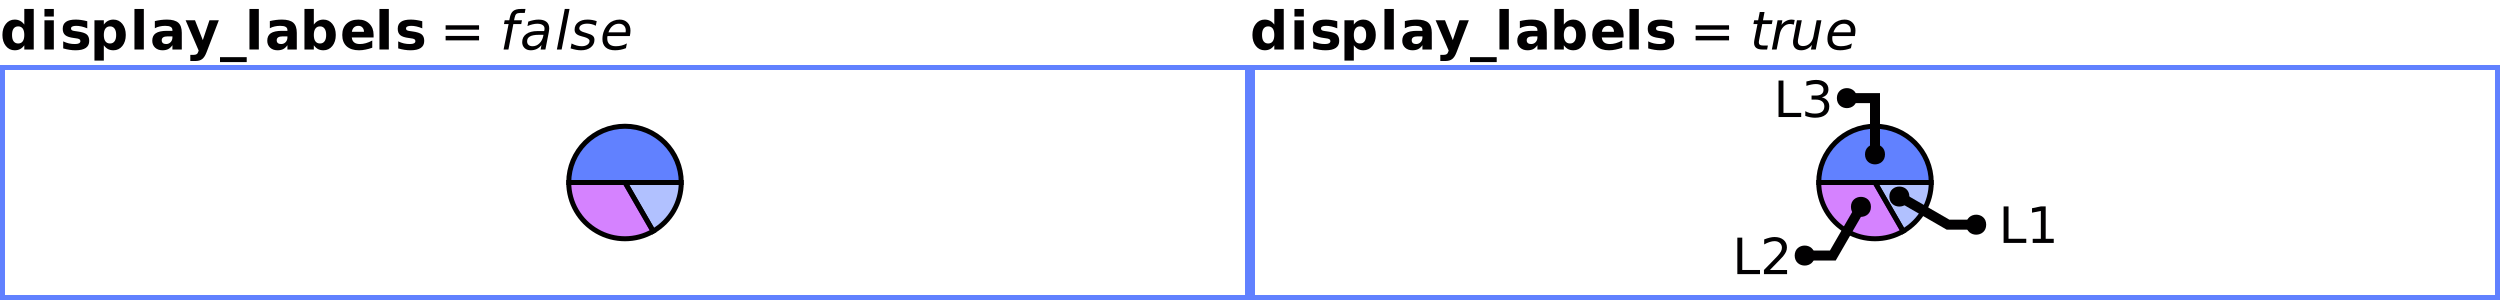 <?xml version="1.0" encoding="UTF-8"?>
<?xml-stylesheet href="../ldoc.css" type="text/css"?>
<svg xmlns="http://www.w3.org/2000/svg" xmlns:xlink="http://www.w3.org/1999/xlink" width="500" height="60" viewBox="0 0 500 60">
<defs>
<g>
<g id="glyph-0-0">
<path d="M 4.859 -4.984 L 4.859 -8.109 L 6.75 -8.109 L 6.75 0 L 4.859 0 L 4.859 -0.844 C 4.609 -0.5 4.328 -0.242 4.016 -0.078 C 3.703 0.078 3.344 0.156 2.938 0.156 C 2.219 0.156 1.629 -0.129 1.172 -0.703 C 0.711 -1.273 0.484 -2.008 0.484 -2.906 C 0.484 -3.812 0.711 -4.551 1.172 -5.125 C 1.629 -5.695 2.219 -5.984 2.938 -5.984 C 3.344 -5.984 3.703 -5.898 4.016 -5.734 C 4.328 -5.578 4.609 -5.328 4.859 -4.984 Z M 3.641 -1.203 C 4.035 -1.203 4.336 -1.348 4.547 -1.641 C 4.754 -1.93 4.859 -2.352 4.859 -2.906 C 4.859 -3.469 4.754 -3.895 4.547 -4.188 C 4.336 -4.477 4.035 -4.625 3.641 -4.625 C 3.242 -4.625 2.938 -4.477 2.719 -4.188 C 2.508 -3.895 2.406 -3.469 2.406 -2.906 C 2.406 -2.352 2.508 -1.93 2.719 -1.641 C 2.938 -1.348 3.242 -1.203 3.641 -1.203 Z M 3.641 -1.203 "/>
</g>
<g id="glyph-0-1">
<path d="M 0.891 -5.844 L 2.766 -5.844 L 2.766 0 L 0.891 0 Z M 0.891 -8.109 L 2.766 -8.109 L 2.766 -6.594 L 0.891 -6.594 Z M 0.891 -8.109 "/>
</g>
<g id="glyph-0-2">
<path d="M 5.453 -5.656 L 5.453 -4.234 C 5.055 -4.398 4.672 -4.523 4.297 -4.609 C 3.922 -4.691 3.57 -4.734 3.25 -4.734 C 2.895 -4.734 2.629 -4.688 2.453 -4.594 C 2.285 -4.508 2.203 -4.375 2.203 -4.188 C 2.203 -4.039 2.266 -3.926 2.391 -3.844 C 2.523 -3.77 2.758 -3.711 3.094 -3.672 L 3.422 -3.625 C 4.379 -3.5 5.02 -3.297 5.344 -3.016 C 5.676 -2.742 5.844 -2.312 5.844 -1.719 C 5.844 -1.094 5.613 -0.625 5.156 -0.312 C 4.695 0 4.016 0.156 3.109 0.156 C 2.723 0.156 2.32 0.125 1.906 0.062 C 1.5 0 1.078 -0.094 0.641 -0.219 L 0.641 -1.625 C 1.016 -1.445 1.395 -1.312 1.781 -1.219 C 2.176 -1.133 2.57 -1.094 2.969 -1.094 C 3.332 -1.094 3.609 -1.141 3.797 -1.234 C 3.984 -1.336 4.078 -1.488 4.078 -1.688 C 4.078 -1.852 4.008 -1.977 3.875 -2.062 C 3.75 -2.145 3.5 -2.207 3.125 -2.25 L 2.797 -2.297 C 1.961 -2.398 1.379 -2.594 1.047 -2.875 C 0.711 -3.156 0.547 -3.582 0.547 -4.156 C 0.547 -4.77 0.758 -5.227 1.188 -5.531 C 1.613 -5.832 2.266 -5.984 3.141 -5.984 C 3.484 -5.984 3.844 -5.957 4.219 -5.906 C 4.594 -5.852 5.004 -5.77 5.453 -5.656 Z M 5.453 -5.656 "/>
</g>
<g id="glyph-0-3">
<path d="M 2.766 -0.844 L 2.766 2.219 L 0.891 2.219 L 0.891 -5.844 L 2.766 -5.844 L 2.766 -4.984 C 3.016 -5.328 3.297 -5.578 3.609 -5.734 C 3.922 -5.898 4.281 -5.984 4.688 -5.984 C 5.414 -5.984 6.008 -5.695 6.469 -5.125 C 6.926 -4.551 7.156 -3.812 7.156 -2.906 C 7.156 -2.008 6.926 -1.273 6.469 -0.703 C 6.008 -0.129 5.414 0.156 4.688 0.156 C 4.281 0.156 3.922 0.078 3.609 -0.078 C 3.297 -0.242 3.016 -0.5 2.766 -0.844 Z M 4 -4.625 C 3.602 -4.625 3.297 -4.473 3.078 -4.172 C 2.867 -3.879 2.766 -3.457 2.766 -2.906 C 2.766 -2.352 2.867 -1.93 3.078 -1.641 C 3.297 -1.348 3.602 -1.203 4 -1.203 C 4.395 -1.203 4.695 -1.348 4.906 -1.641 C 5.125 -1.93 5.234 -2.352 5.234 -2.906 C 5.234 -3.469 5.125 -3.895 4.906 -4.188 C 4.695 -4.477 4.395 -4.625 4 -4.625 Z M 4 -4.625 "/>
</g>
<g id="glyph-0-4">
<path d="M 0.891 -8.109 L 2.766 -8.109 L 2.766 0 L 0.891 0 Z M 0.891 -8.109 "/>
</g>
<g id="glyph-0-5">
<path d="M 3.516 -2.625 C 3.117 -2.625 2.82 -2.555 2.625 -2.422 C 2.438 -2.297 2.344 -2.102 2.344 -1.844 C 2.344 -1.602 2.422 -1.414 2.578 -1.281 C 2.734 -1.156 2.953 -1.094 3.234 -1.094 C 3.586 -1.094 3.883 -1.219 4.125 -1.469 C 4.363 -1.719 4.484 -2.031 4.484 -2.406 L 4.484 -2.625 Z M 6.359 -3.328 L 6.359 0 L 4.484 0 L 4.484 -0.859 C 4.234 -0.504 3.953 -0.242 3.641 -0.078 C 3.328 0.078 2.945 0.156 2.5 0.156 C 1.895 0.156 1.398 -0.02 1.016 -0.375 C 0.641 -0.727 0.453 -1.188 0.453 -1.75 C 0.453 -2.438 0.688 -2.938 1.156 -3.25 C 1.633 -3.57 2.375 -3.734 3.375 -3.734 L 4.484 -3.734 L 4.484 -3.875 C 4.484 -4.176 4.363 -4.395 4.125 -4.531 C 3.895 -4.664 3.535 -4.734 3.047 -4.734 C 2.641 -4.734 2.266 -4.691 1.922 -4.609 C 1.578 -4.535 1.258 -4.414 0.969 -4.25 L 0.969 -5.688 C 1.363 -5.781 1.766 -5.852 2.172 -5.906 C 2.578 -5.957 2.977 -5.984 3.375 -5.984 C 4.426 -5.984 5.188 -5.773 5.656 -5.359 C 6.125 -4.941 6.359 -4.266 6.359 -3.328 Z M 6.359 -3.328 "/>
</g>
<g id="glyph-0-6">
<path d="M 0.125 -5.844 L 2 -5.844 L 3.562 -1.875 L 4.891 -5.844 L 6.766 -5.844 L 4.312 0.547 C 4.062 1.203 3.77 1.656 3.438 1.906 C 3.113 2.164 2.68 2.297 2.141 2.297 L 1.062 2.297 L 1.062 1.078 L 1.656 1.078 C 1.969 1.078 2.195 1.023 2.344 0.922 C 2.488 0.828 2.598 0.648 2.672 0.391 L 2.734 0.219 Z M 0.125 -5.844 "/>
</g>
<g id="glyph-0-7">
<path d="M 5.344 1.531 L 5.344 2.516 L 0 2.516 L 0 1.531 Z M 5.344 1.531 "/>
</g>
<g id="glyph-0-8">
<path d="M 4 -1.203 C 4.395 -1.203 4.695 -1.348 4.906 -1.641 C 5.125 -1.93 5.234 -2.352 5.234 -2.906 C 5.234 -3.469 5.125 -3.895 4.906 -4.188 C 4.695 -4.477 4.395 -4.625 4 -4.625 C 3.602 -4.625 3.297 -4.473 3.078 -4.172 C 2.867 -3.879 2.766 -3.457 2.766 -2.906 C 2.766 -2.352 2.867 -1.93 3.078 -1.641 C 3.297 -1.348 3.602 -1.203 4 -1.203 Z M 2.766 -4.984 C 3.016 -5.328 3.297 -5.578 3.609 -5.734 C 3.922 -5.898 4.281 -5.984 4.688 -5.984 C 5.414 -5.984 6.008 -5.695 6.469 -5.125 C 6.926 -4.551 7.156 -3.812 7.156 -2.906 C 7.156 -2.008 6.926 -1.273 6.469 -0.703 C 6.008 -0.129 5.414 0.156 4.688 0.156 C 4.281 0.156 3.922 0.078 3.609 -0.078 C 3.297 -0.242 3.016 -0.5 2.766 -0.844 L 2.766 0 L 0.891 0 L 0.891 -8.109 L 2.766 -8.109 Z M 2.766 -4.984 "/>
</g>
<g id="glyph-0-9">
<path d="M 6.719 -2.938 L 6.719 -2.406 L 2.359 -2.406 C 2.398 -1.969 2.555 -1.641 2.828 -1.422 C 3.098 -1.203 3.477 -1.094 3.969 -1.094 C 4.363 -1.094 4.766 -1.148 5.172 -1.266 C 5.586 -1.379 6.016 -1.555 6.453 -1.797 L 6.453 -0.359 C 6.004 -0.191 5.555 -0.066 5.109 0.016 C 4.672 0.109 4.234 0.156 3.797 0.156 C 2.742 0.156 1.922 -0.109 1.328 -0.641 C 0.742 -1.18 0.453 -1.938 0.453 -2.906 C 0.453 -3.863 0.738 -4.613 1.312 -5.156 C 1.895 -5.707 2.688 -5.984 3.688 -5.984 C 4.602 -5.984 5.336 -5.703 5.891 -5.141 C 6.441 -4.586 6.719 -3.852 6.719 -2.938 Z M 4.797 -3.547 C 4.797 -3.898 4.691 -4.188 4.484 -4.406 C 4.285 -4.625 4.02 -4.734 3.688 -4.734 C 3.32 -4.734 3.023 -4.629 2.797 -4.422 C 2.578 -4.223 2.438 -3.93 2.375 -3.547 Z M 4.797 -3.547 "/>
</g>
<g id="glyph-1-0">
</g>
<g id="glyph-1-1">
<path d="M 1.125 -4.844 L 7.812 -4.844 L 7.812 -3.969 L 1.125 -3.969 Z M 1.125 -2.719 L 7.812 -2.719 L 7.812 -1.828 L 1.125 -1.828 Z M 1.125 -2.719 "/>
</g>
<g id="glyph-2-0">
<path d="M 5.094 -8.109 L 4.953 -7.312 L 4.031 -7.312 C 3.688 -7.312 3.43 -7.242 3.266 -7.109 C 3.109 -6.973 2.992 -6.723 2.922 -6.359 L 2.812 -5.844 L 4.391 -5.844 L 4.25 -5.094 L 2.672 -5.094 L 1.688 0 L 0.719 0 L 1.719 -5.094 L 0.797 -5.094 L 0.938 -5.844 L 1.859 -5.844 L 1.938 -6.25 C 2.062 -6.938 2.289 -7.414 2.625 -7.688 C 2.957 -7.969 3.477 -8.109 4.188 -8.109 Z M 5.094 -8.109 "/>
</g>
<g id="glyph-2-1">
<path d="M 5.734 -3.328 L 5.078 0 L 4.125 0 L 4.297 -0.891 C 4.016 -0.535 3.691 -0.27 3.328 -0.094 C 2.973 0.07 2.578 0.156 2.141 0.156 C 1.641 0.156 1.227 0.004 0.906 -0.297 C 0.594 -0.609 0.438 -1 0.438 -1.469 C 0.438 -2.156 0.707 -2.695 1.25 -3.094 C 1.789 -3.488 2.539 -3.688 3.5 -3.688 L 4.828 -3.688 L 4.891 -3.938 C 4.891 -3.969 4.891 -4 4.891 -4.031 C 4.898 -4.062 4.906 -4.113 4.906 -4.188 C 4.906 -4.488 4.781 -4.723 4.531 -4.891 C 4.281 -5.066 3.926 -5.156 3.469 -5.156 C 3.156 -5.156 2.832 -5.113 2.5 -5.031 C 2.176 -4.957 1.844 -4.844 1.5 -4.688 L 1.656 -5.578 C 2.02 -5.711 2.375 -5.812 2.719 -5.875 C 3.062 -5.945 3.395 -5.984 3.719 -5.984 C 4.406 -5.984 4.93 -5.832 5.297 -5.531 C 5.66 -5.227 5.844 -4.789 5.844 -4.219 C 5.844 -4.102 5.832 -3.969 5.812 -3.812 C 5.789 -3.664 5.766 -3.504 5.734 -3.328 Z M 4.688 -2.938 L 3.734 -2.938 C 2.953 -2.938 2.367 -2.828 1.984 -2.609 C 1.609 -2.398 1.422 -2.078 1.422 -1.641 C 1.422 -1.336 1.516 -1.098 1.703 -0.922 C 1.898 -0.742 2.172 -0.656 2.516 -0.656 C 3.035 -0.656 3.488 -0.844 3.875 -1.219 C 4.27 -1.594 4.531 -2.094 4.656 -2.719 Z M 4.688 -2.938 "/>
</g>
<g id="glyph-2-2">
<path d="M 1.953 -8.109 L 2.906 -8.109 L 1.328 0 L 0.375 0 Z M 1.953 -8.109 "/>
</g>
<g id="glyph-2-3">
<path d="M 5.344 -5.672 L 5.156 -4.75 C 4.895 -4.895 4.625 -5 4.344 -5.062 C 4.062 -5.133 3.773 -5.172 3.484 -5.172 C 2.973 -5.172 2.57 -5.082 2.281 -4.906 C 2 -4.738 1.859 -4.508 1.859 -4.219 C 1.859 -3.875 2.191 -3.609 2.859 -3.422 C 2.91 -3.41 2.953 -3.398 2.984 -3.391 L 3.281 -3.297 C 3.926 -3.117 4.352 -2.93 4.562 -2.734 C 4.781 -2.547 4.891 -2.281 4.891 -1.938 C 4.891 -1.32 4.641 -0.816 4.141 -0.422 C 3.648 -0.035 3.008 0.156 2.219 0.156 C 1.906 0.156 1.578 0.125 1.234 0.062 C 0.898 0 0.531 -0.094 0.125 -0.219 L 0.312 -1.203 C 0.656 -1.023 1 -0.891 1.344 -0.797 C 1.688 -0.703 2.016 -0.656 2.328 -0.656 C 2.797 -0.656 3.176 -0.754 3.469 -0.953 C 3.758 -1.148 3.906 -1.406 3.906 -1.719 C 3.906 -2.051 3.52 -2.32 2.75 -2.531 L 2.656 -2.547 L 2.328 -2.641 C 1.836 -2.766 1.477 -2.93 1.25 -3.141 C 1.031 -3.348 0.922 -3.617 0.922 -3.953 C 0.922 -4.566 1.148 -5.055 1.609 -5.422 C 2.078 -5.797 2.711 -5.984 3.516 -5.984 C 3.836 -5.984 4.145 -5.957 4.438 -5.906 C 4.738 -5.852 5.039 -5.773 5.344 -5.672 Z M 5.344 -5.672 "/>
</g>
<g id="glyph-2-4">
<path d="M 5.125 -3.438 C 5.133 -3.488 5.141 -3.547 5.141 -3.609 C 5.148 -3.672 5.156 -3.727 5.156 -3.781 C 5.156 -4.207 5.031 -4.539 4.781 -4.781 C 4.539 -5.031 4.207 -5.156 3.781 -5.156 C 3.301 -5.156 2.879 -5.004 2.516 -4.703 C 2.148 -4.41 1.875 -3.988 1.688 -3.438 Z M 5.969 -2.688 L 1.5 -2.688 C 1.477 -2.551 1.461 -2.445 1.453 -2.375 C 1.453 -2.301 1.453 -2.234 1.453 -2.172 C 1.453 -1.691 1.598 -1.316 1.891 -1.047 C 2.191 -0.785 2.613 -0.656 3.156 -0.656 C 3.57 -0.656 3.961 -0.703 4.328 -0.797 C 4.703 -0.891 5.051 -1.031 5.375 -1.219 L 5.188 -0.266 C 4.844 -0.129 4.488 -0.023 4.125 0.047 C 3.758 0.117 3.391 0.156 3.016 0.156 C 2.203 0.156 1.578 -0.035 1.141 -0.422 C 0.703 -0.816 0.484 -1.367 0.484 -2.078 C 0.484 -2.68 0.594 -3.242 0.812 -3.766 C 1.031 -4.297 1.348 -4.766 1.766 -5.172 C 2.035 -5.43 2.359 -5.629 2.734 -5.766 C 3.109 -5.91 3.504 -5.984 3.922 -5.984 C 4.586 -5.984 5.113 -5.781 5.5 -5.375 C 5.895 -4.977 6.094 -4.445 6.094 -3.781 C 6.094 -3.625 6.082 -3.453 6.062 -3.266 C 6.039 -3.086 6.008 -2.895 5.969 -2.688 Z M 5.969 -2.688 "/>
</g>
<g id="glyph-2-5">
<path d="M 4.516 -5.844 L 4.359 -5.094 L 2.453 -5.094 L 1.828 -1.922 C 1.805 -1.805 1.789 -1.707 1.781 -1.625 C 1.77 -1.539 1.766 -1.477 1.766 -1.438 C 1.766 -1.219 1.832 -1.055 1.969 -0.953 C 2.102 -0.848 2.316 -0.797 2.609 -0.797 L 3.578 -0.797 L 3.422 0 L 2.5 0 C 1.938 0 1.516 -0.109 1.234 -0.328 C 0.953 -0.555 0.812 -0.895 0.812 -1.344 C 0.812 -1.426 0.816 -1.516 0.828 -1.609 C 0.836 -1.703 0.852 -1.805 0.875 -1.922 L 1.5 -5.094 L 0.688 -5.094 L 0.828 -5.844 L 1.625 -5.844 L 1.953 -7.5 L 2.906 -7.5 L 2.594 -5.844 Z M 4.516 -5.844 "/>
</g>
<g id="glyph-2-6">
<path d="M 4.75 -4.953 C 4.656 -5.004 4.547 -5.039 4.422 -5.062 C 4.297 -5.094 4.16 -5.109 4.016 -5.109 C 3.504 -5.109 3.055 -4.914 2.672 -4.531 C 2.297 -4.145 2.047 -3.625 1.922 -2.969 L 1.328 0 L 0.375 0 L 1.516 -5.844 L 2.469 -5.844 L 2.297 -4.922 C 2.547 -5.266 2.848 -5.523 3.203 -5.703 C 3.555 -5.891 3.93 -5.984 4.328 -5.984 C 4.43 -5.984 4.531 -5.973 4.625 -5.953 C 4.727 -5.941 4.832 -5.926 4.938 -5.906 Z M 4.75 -4.953 "/>
</g>
<g id="glyph-2-7">
<path d="M 0.719 -2.312 L 1.391 -5.844 L 2.359 -5.844 L 1.672 -2.344 C 1.641 -2.176 1.613 -2.031 1.594 -1.906 C 1.582 -1.789 1.578 -1.691 1.578 -1.609 C 1.578 -1.316 1.664 -1.086 1.844 -0.922 C 2.031 -0.766 2.285 -0.688 2.609 -0.688 C 3.129 -0.688 3.578 -0.859 3.953 -1.203 C 4.328 -1.547 4.57 -2.016 4.688 -2.609 L 5.328 -5.844 L 6.281 -5.844 L 5.156 0 L 4.188 0 L 4.391 -0.922 C 4.117 -0.578 3.797 -0.312 3.422 -0.125 C 3.047 0.062 2.648 0.156 2.234 0.156 C 1.723 0.156 1.32 0.016 1.031 -0.266 C 0.75 -0.547 0.609 -0.938 0.609 -1.438 C 0.609 -1.539 0.613 -1.672 0.625 -1.828 C 0.645 -1.984 0.676 -2.145 0.719 -2.312 Z M 0.719 -2.312 "/>
</g>
<g id="glyph-3-0">
<path d="M 0.984 -7.297 L 1.969 -7.297 L 1.969 -0.828 L 5.516 -0.828 L 5.516 0 L 0.984 0 Z M 0.984 -7.297 "/>
</g>
<g id="glyph-3-1">
<path d="M 1.234 -0.828 L 2.859 -0.828 L 2.859 -6.391 L 1.094 -6.047 L 1.094 -6.938 L 2.844 -7.297 L 3.828 -7.297 L 3.828 -0.828 L 5.438 -0.828 L 5.438 0 L 1.234 0 Z M 1.234 -0.828 "/>
</g>
<g id="glyph-3-2">
<path d="M 1.922 -0.828 L 5.359 -0.828 L 5.359 0 L 0.734 0 L 0.734 -0.828 C 1.109 -1.211 1.617 -1.734 2.266 -2.391 C 2.91 -3.047 3.316 -3.469 3.484 -3.656 C 3.797 -4.008 4.016 -4.305 4.141 -4.547 C 4.266 -4.797 4.328 -5.039 4.328 -5.281 C 4.328 -5.664 4.191 -5.977 3.922 -6.219 C 3.648 -6.469 3.297 -6.594 2.859 -6.594 C 2.547 -6.594 2.219 -6.535 1.875 -6.422 C 1.539 -6.316 1.176 -6.156 0.781 -5.938 L 0.781 -6.938 C 1.176 -7.094 1.547 -7.211 1.891 -7.297 C 2.234 -7.379 2.551 -7.422 2.844 -7.422 C 3.594 -7.422 4.191 -7.234 4.641 -6.859 C 5.098 -6.484 5.328 -5.977 5.328 -5.344 C 5.328 -5.039 5.27 -4.754 5.156 -4.484 C 5.039 -4.223 4.836 -3.91 4.547 -3.547 C 4.461 -3.453 4.203 -3.176 3.766 -2.719 C 3.328 -2.27 2.711 -1.641 1.922 -0.828 Z M 1.922 -0.828 "/>
</g>
<g id="glyph-3-3">
<path d="M 4.062 -3.938 C 4.531 -3.832 4.895 -3.617 5.156 -3.297 C 5.426 -2.984 5.562 -2.594 5.562 -2.125 C 5.562 -1.406 5.312 -0.848 4.812 -0.453 C 4.32 -0.055 3.617 0.141 2.703 0.141 C 2.398 0.141 2.086 0.109 1.766 0.047 C 1.441 -0.016 1.109 -0.102 0.766 -0.219 L 0.766 -1.172 C 1.035 -1.016 1.332 -0.895 1.656 -0.812 C 1.988 -0.727 2.332 -0.688 2.688 -0.688 C 3.301 -0.688 3.77 -0.805 4.094 -1.047 C 4.414 -1.297 4.578 -1.656 4.578 -2.125 C 4.578 -2.551 4.426 -2.883 4.125 -3.125 C 3.82 -3.363 3.406 -3.484 2.875 -3.484 L 2.016 -3.484 L 2.016 -4.297 L 2.906 -4.297 C 3.395 -4.297 3.766 -4.395 4.016 -4.594 C 4.273 -4.789 4.406 -5.07 4.406 -5.438 C 4.406 -5.801 4.27 -6.082 4 -6.281 C 3.738 -6.488 3.363 -6.594 2.875 -6.594 C 2.602 -6.594 2.312 -6.562 2 -6.5 C 1.688 -6.445 1.348 -6.359 0.984 -6.234 L 0.984 -7.109 C 1.359 -7.211 1.707 -7.289 2.031 -7.344 C 2.363 -7.395 2.672 -7.422 2.953 -7.422 C 3.703 -7.422 4.297 -7.25 4.734 -6.906 C 5.172 -6.57 5.391 -6.113 5.391 -5.531 C 5.391 -5.125 5.273 -4.781 5.047 -4.5 C 4.816 -4.227 4.488 -4.039 4.062 -3.938 Z M 4.062 -3.938 "/>
</g>
</g>
<clipPath id="clip-0">
<path clip-rule="nonzero" d="M 110 22 L 151 22 L 151 59 L 110 59 Z M 110 22 "/>
</clipPath>
<clipPath id="clip-1">
<path clip-rule="nonzero" d="M 99 22 L 145 22 L 145 59 L 99 59 Z M 99 22 "/>
</clipPath>
<clipPath id="clip-2">
<path clip-rule="nonzero" d="M 99 14 L 151 14 L 151 51 L 99 51 Z M 99 14 "/>
</clipPath>
<clipPath id="clip-3">
<path clip-rule="nonzero" d="M 360 22 L 401 22 L 401 59 L 360 59 Z M 360 22 "/>
</clipPath>
<clipPath id="clip-4">
<path clip-rule="nonzero" d="M 349 22 L 395 22 L 395 59 L 349 59 Z M 349 22 "/>
</clipPath>
<clipPath id="clip-5">
<path clip-rule="nonzero" d="M 349 14 L 401 14 L 401 51 L 349 51 Z M 349 14 "/>
</clipPath>
<clipPath id="clip-6">
<path clip-rule="nonzero" d="M 351 14 L 424 14 L 424 59 L 351 59 Z M 351 14 "/>
</clipPath>
<clipPath id="clip-7">
<path clip-rule="nonzero" d="M 332 14 L 401 14 L 401 59 L 332 59 Z M 332 14 "/>
</clipPath>
</defs>
<g fill="rgb(0.5%, 0%, 0.5%)" fill-opacity="1">
<use xlink:href="#glyph-0-0" x="0" y="9.901"/>
<use xlink:href="#glyph-0-1" x="8" y="9.901"/>
<use xlink:href="#glyph-0-2" x="12" y="9.901"/>
<use xlink:href="#glyph-0-3" x="18" y="9.901"/>
<use xlink:href="#glyph-0-4" x="26" y="9.901"/>
<use xlink:href="#glyph-0-5" x="30" y="9.901"/>
<use xlink:href="#glyph-0-6" x="37" y="9.901"/>
<use xlink:href="#glyph-0-7" x="44" y="9.901"/>
<use xlink:href="#glyph-0-4" x="49" y="9.901"/>
<use xlink:href="#glyph-0-5" x="53" y="9.901"/>
<use xlink:href="#glyph-0-8" x="60" y="9.901"/>
<use xlink:href="#glyph-0-9" x="68" y="9.901"/>
<use xlink:href="#glyph-0-4" x="75" y="9.901"/>
<use xlink:href="#glyph-0-2" x="79" y="9.901"/>
</g>
<g fill="rgb(0.5%, 0%, 0.5%)" fill-opacity="1">
<use xlink:href="#glyph-1-0" x="85" y="9.901"/>
<use xlink:href="#glyph-1-1" x="88" y="9.901"/>
<use xlink:href="#glyph-1-0" x="97" y="9.901"/>
</g>
<g fill="rgb(0.5%, 0%, 0.5%)" fill-opacity="1">
<use xlink:href="#glyph-2-0" x="100" y="9.901"/>
<use xlink:href="#glyph-2-1" x="104" y="9.901"/>
<use xlink:href="#glyph-2-2" x="111" y="9.901"/>
<use xlink:href="#glyph-2-3" x="114" y="9.901"/>
<use xlink:href="#glyph-2-4" x="120" y="9.901"/>
</g>
<path fill-rule="evenodd" fill="rgb(38.039%, 50.588%, 100%)" fill-opacity="1" d="M 0 13 L 250 13 L 250 60 L 0 60 Z M 1 14 L 249 14 L 249 59 L 1 59 Z M 1 14 "/>
<path fill-rule="nonzero" fill="rgb(38.039%, 50.588%, 100%)" fill-opacity="0.49" d="M 125 36.5 L 136.25 36.5 C 136.25 40.52 134.105 44.234 130.625 46.242 Z M 125 36.5 "/>
<g clip-path="url(#clip-0)">
<path fill="none" stroke-width="1" stroke-linecap="butt" stroke-linejoin="miter" stroke="rgb(0.5%, 0%, 0.5%)" stroke-opacity="1" stroke-miterlimit="10" d="M 124 22.5 L 135.25 22.5 C 135.25 26.52 133.105 30.234 129.625 32.242 Z M 124 22.5 " transform="matrix(1, 0, 0, 1, 1, 14)"/>
</g>
<path fill-rule="nonzero" fill="rgb(66.667%, 0%, 100%)" fill-opacity="0.49" d="M 125 36.5 L 130.625 46.242 C 127.145 48.254 122.855 48.254 119.375 46.242 C 115.895 44.234 113.75 40.52 113.75 36.5 Z M 125 36.5 "/>
<g clip-path="url(#clip-1)">
<path fill="none" stroke-width="1" stroke-linecap="butt" stroke-linejoin="miter" stroke="rgb(0.5%, 0%, 0.5%)" stroke-opacity="1" stroke-miterlimit="10" d="M 124 22.5 L 129.625 32.242 C 126.145 34.254 121.855 34.254 118.375 32.242 C 114.895 30.234 112.75 26.52 112.75 22.5 Z M 124 22.5 " transform="matrix(1, 0, 0, 1, 1, 14)"/>
</g>
<path fill-rule="nonzero" fill="rgb(38.039%, 50.588%, 100%)" fill-opacity="1" d="M 125 36.5 L 113.75 36.5 C 113.75 30.285 118.785 25.25 125 25.25 C 131.215 25.25 136.25 30.285 136.25 36.5 Z M 125 36.5 "/>
<g clip-path="url(#clip-2)">
<path fill="none" stroke-width="1" stroke-linecap="butt" stroke-linejoin="miter" stroke="rgb(0.5%, 0%, 0.5%)" stroke-opacity="1" stroke-miterlimit="10" d="M 124 22.5 L 112.75 22.5 C 112.75 16.285 117.785 11.25 124 11.25 C 130.215 11.25 135.25 16.285 135.25 22.5 Z M 124 22.5 " transform="matrix(1, 0, 0, 1, 1, 14)"/>
</g>
<g fill="rgb(0.5%, 0%, 0.5%)" fill-opacity="1">
<use xlink:href="#glyph-0-0" x="250" y="9.901"/>
<use xlink:href="#glyph-0-1" x="258" y="9.901"/>
<use xlink:href="#glyph-0-2" x="262" y="9.901"/>
<use xlink:href="#glyph-0-3" x="268" y="9.901"/>
<use xlink:href="#glyph-0-4" x="276" y="9.901"/>
<use xlink:href="#glyph-0-5" x="280" y="9.901"/>
<use xlink:href="#glyph-0-6" x="287" y="9.901"/>
<use xlink:href="#glyph-0-7" x="294" y="9.901"/>
<use xlink:href="#glyph-0-4" x="299" y="9.901"/>
<use xlink:href="#glyph-0-5" x="303" y="9.901"/>
<use xlink:href="#glyph-0-8" x="310" y="9.901"/>
<use xlink:href="#glyph-0-9" x="318" y="9.901"/>
<use xlink:href="#glyph-0-4" x="325" y="9.901"/>
<use xlink:href="#glyph-0-2" x="329" y="9.901"/>
</g>
<g fill="rgb(0.5%, 0%, 0.5%)" fill-opacity="1">
<use xlink:href="#glyph-1-0" x="335" y="9.901"/>
<use xlink:href="#glyph-1-1" x="338" y="9.901"/>
<use xlink:href="#glyph-1-0" x="347" y="9.901"/>
</g>
<g fill="rgb(0.5%, 0%, 0.5%)" fill-opacity="1">
<use xlink:href="#glyph-2-5" x="350" y="9.901"/>
<use xlink:href="#glyph-2-6" x="354" y="9.901"/>
<use xlink:href="#glyph-2-7" x="358" y="9.901"/>
<use xlink:href="#glyph-2-4" x="365" y="9.901"/>
</g>
<path fill-rule="evenodd" fill="rgb(38.039%, 50.588%, 100%)" fill-opacity="1" d="M 250 13 L 500 13 L 500 60 L 250 60 Z M 251 14 L 499 14 L 499 59 L 251 59 Z M 251 14 "/>
<path fill-rule="nonzero" fill="rgb(38.039%, 50.588%, 100%)" fill-opacity="0.49" d="M 375 36.5 L 386.25 36.5 C 386.25 40.52 384.105 44.234 380.625 46.242 Z M 375 36.5 "/>
<g clip-path="url(#clip-3)">
<path fill="none" stroke-width="1" stroke-linecap="butt" stroke-linejoin="miter" stroke="rgb(0.5%, 0%, 0.5%)" stroke-opacity="1" stroke-miterlimit="10" d="M 124 22.5 L 135.25 22.5 C 135.25 26.52 133.105 30.234 129.625 32.242 Z M 124 22.5 " transform="matrix(1, 0, 0, 1, 251, 14)"/>
</g>
<path fill-rule="nonzero" fill="rgb(66.667%, 0%, 100%)" fill-opacity="0.49" d="M 375 36.5 L 380.625 46.242 C 377.145 48.254 372.855 48.254 369.375 46.242 C 365.895 44.234 363.75 40.52 363.75 36.5 Z M 375 36.5 "/>
<g clip-path="url(#clip-4)">
<path fill="none" stroke-width="1" stroke-linecap="butt" stroke-linejoin="miter" stroke="rgb(0.5%, 0%, 0.5%)" stroke-opacity="1" stroke-miterlimit="10" d="M 124 22.5 L 129.625 32.242 C 126.145 34.254 121.855 34.254 118.375 32.242 C 114.895 30.234 112.75 26.52 112.75 22.5 Z M 124 22.5 " transform="matrix(1, 0, 0, 1, 251, 14)"/>
</g>
<path fill-rule="nonzero" fill="rgb(38.039%, 50.588%, 100%)" fill-opacity="1" d="M 375 36.5 L 363.75 36.5 C 363.75 30.285 368.785 25.25 375 25.25 C 381.215 25.25 386.25 30.285 386.25 36.5 Z M 375 36.5 "/>
<g clip-path="url(#clip-5)">
<path fill="none" stroke-width="1" stroke-linecap="butt" stroke-linejoin="miter" stroke="rgb(0.5%, 0%, 0.5%)" stroke-opacity="1" stroke-miterlimit="10" d="M 124 22.5 L 112.75 22.5 C 112.75 16.285 117.785 11.25 124 11.25 C 130.215 11.25 135.25 16.285 135.25 22.5 Z M 124 22.5 " transform="matrix(1, 0, 0, 1, 251, 14)"/>
</g>
<g fill="rgb(0.5%, 0%, 0.5%)" fill-opacity="1">
<use xlink:href="#glyph-3-0" x="399.738" y="48.582"/>
<use xlink:href="#glyph-3-1" x="405.31" y="48.582"/>
</g>
<g clip-path="url(#clip-6)">
<path fill="none" stroke-width="2" stroke-linecap="butt" stroke-linejoin="miter" stroke="rgb(0.5%, 0%, 0.5%)" stroke-opacity="1" stroke-miterlimit="10" d="M 128.871 25.312 L 138.613 30.938 L 144.238 30.938 M 160.672 34.582 " transform="matrix(1, 0, 0, 1, 251, 14)"/>
</g>
<path fill-rule="nonzero" fill="rgb(0.5%, 0%, 0.5%)" fill-opacity="1" d="M 381.871 39.312 C 381.871 41.98 377.871 41.98 377.871 39.312 C 377.871 36.645 381.871 36.645 381.871 39.312 L 397.238 44.938 C 397.238 47.605 393.238 47.605 393.238 44.938 C 393.238 42.27 397.238 42.27 397.238 44.938 "/>
<g fill="rgb(0.5%, 0%, 0.5%)" fill-opacity="1">
<use xlink:href="#glyph-3-0" x="346.484" y="54.824"/>
<use xlink:href="#glyph-3-2" x="352.056" y="54.824"/>
</g>
<g clip-path="url(#clip-7)">
<path fill="none" stroke-width="2" stroke-linecap="butt" stroke-linejoin="miter" stroke="rgb(0.5%, 0%, 0.5%)" stroke-opacity="1" stroke-miterlimit="10" d="M 121.188 27.371 L 115.562 37.113 L 109.938 37.113 M 107.418 40.824 " transform="matrix(1, 0, 0, 1, 251, 14)"/>
</g>
<path fill-rule="nonzero" fill="rgb(0.5%, 0%, 0.5%)" fill-opacity="1" d="M 374.188 41.371 C 374.188 44.039 370.188 44.039 370.188 41.371 C 370.188 38.703 374.188 38.703 374.188 41.371 L 362.938 51.113 C 362.938 53.781 358.938 53.781 358.938 51.113 C 358.938 48.445 362.938 48.445 362.938 51.113 "/>
<g fill="rgb(0.5%, 0%, 0.5%)" fill-opacity="1">
<use xlink:href="#glyph-3-0" x="354.723" y="23.406"/>
<use xlink:href="#glyph-3-3" x="360.294" y="23.406"/>
</g>
<path fill="none" stroke-width="2" stroke-linecap="butt" stroke-linejoin="miter" stroke="rgb(0.5%, 0%, 0.5%)" stroke-opacity="1" stroke-miterlimit="10" d="M 124 16.875 L 124 5.625 L 118.375 5.625 M 115.656 9.406 " transform="matrix(1, 0, 0, 1, 251, 14)"/>
<path fill-rule="nonzero" fill="rgb(0.5%, 0%, 0.5%)" fill-opacity="1" d="M 377 30.875 C 377 33.543 373 33.543 373 30.875 C 373 28.207 377 28.207 377 30.875 L 371.375 19.625 C 371.375 22.293 367.375 22.293 367.375 19.625 C 367.375 16.957 371.375 16.957 371.375 19.625 "/>
</svg>
